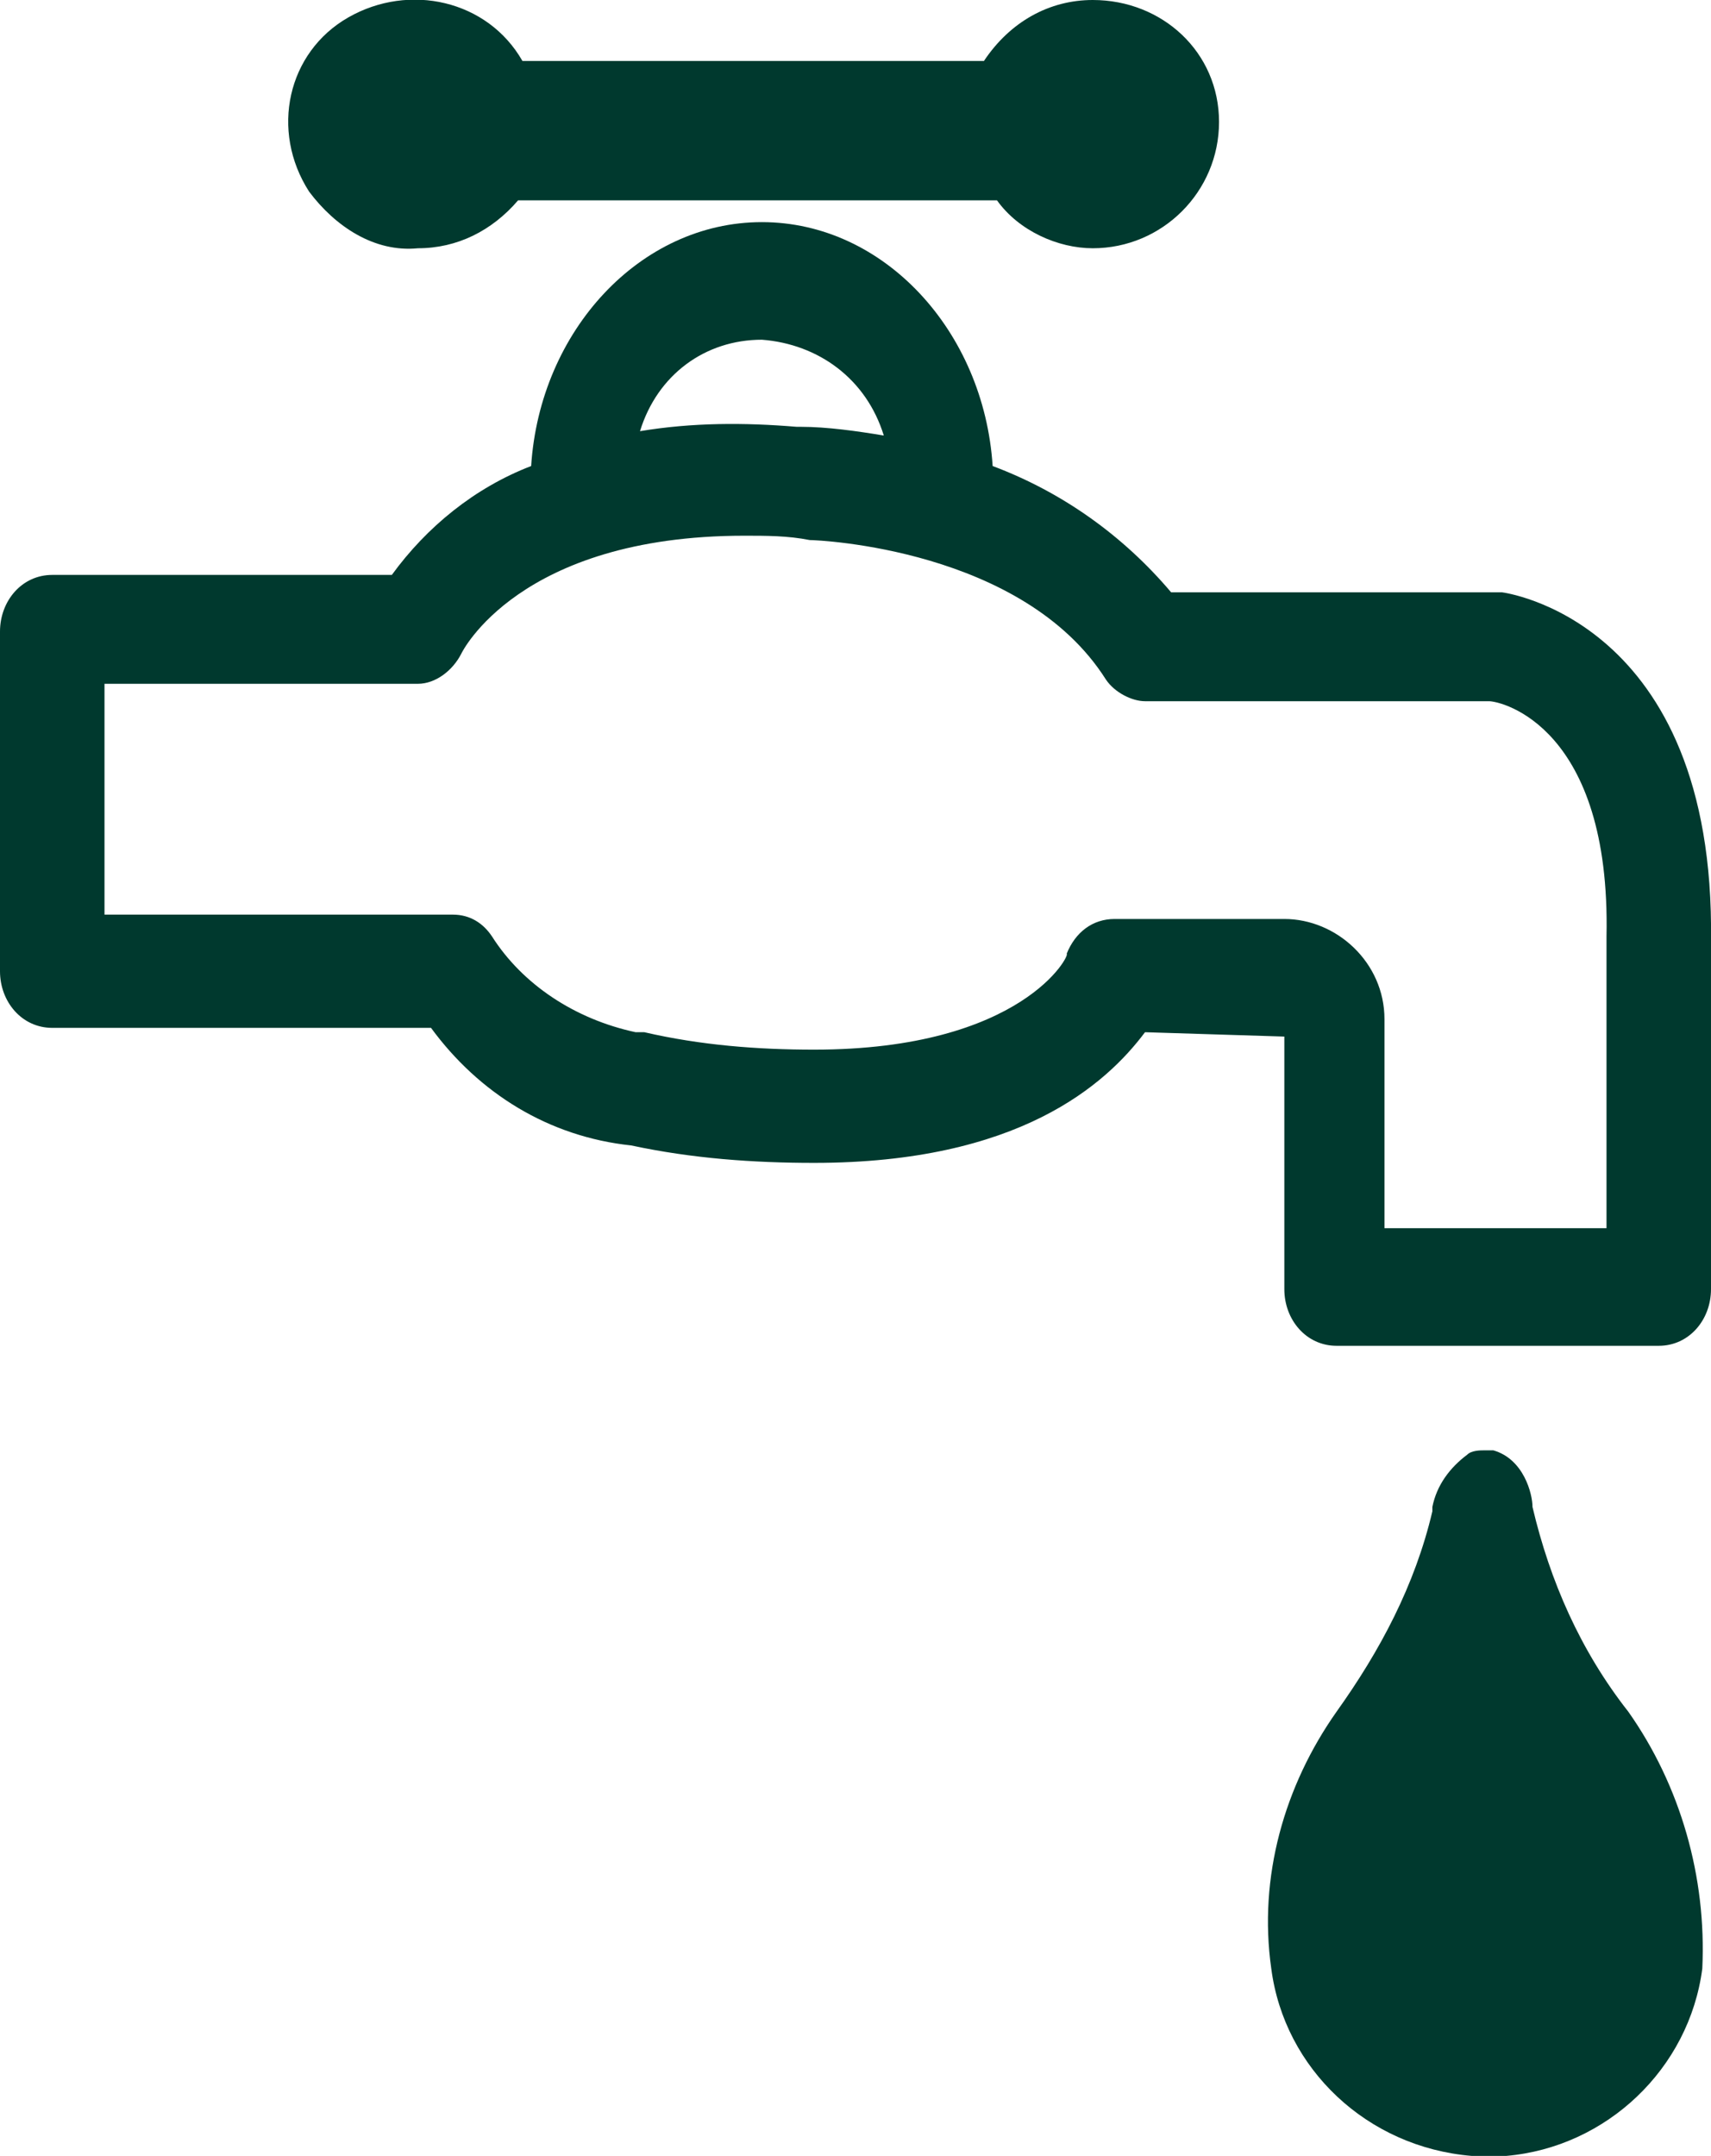 <?xml version="1.0" encoding="utf-8"?>
<!-- Generator: Adobe Illustrator 26.5.0, SVG Export Plug-In . SVG Version: 6.00 Build 0)  -->
<svg version="1.1" id="레이어_1" xmlns="http://www.w3.org/2000/svg" xmlns:xlink="http://www.w3.org/1999/xlink" x="0px"
	 y="0px" viewBox="0 0 39.3 49.5" style="enable-background:new 0 0 39.3 49.5;" xml:space="preserve">
<style type="text/css">
	.st0{fill:#00392E;}
</style>
<g id="레이어_2_00000178185721588265785300000017009412401363589029_">
	<g id="레이어_1-2">
		<path class="st0" d="M29.5,23.8v5.8c0,0.7,0.5,1.3,1.2,1.3h7.4c0.7,0,1.2-0.6,1.2-1.3v-8c0.1-7.4-4.8-8-4.8-8h-7.6
			c-1.1-1.3-2.5-2.3-4.1-2.9c-0.2-3.1-2.5-5.6-5.3-5.6s-5.1,2.5-5.3,5.6c-1.3,0.5-2.4,1.4-3.2,2.5H1.2c-0.7,0-1.2,0.6-1.2,1.3
			c0,0,0,0,0,0v7.8c0,0.7,0.5,1.3,1.2,1.3h8.7c1.1,1.5,2.7,2.5,4.6,2.7c1.4,0.3,2.8,0.4,4.2,0.4c4.7,0,6.7-1.8,7.6-3L29.5,23.8
			L29.5,23.8z M17.5,7.8c1.3,0.1,2.4,0.9,2.8,2.2c-0.6-0.1-1.3-0.2-1.9-0.2h-0.1c-1.2-0.1-2.4-0.1-3.6,0.1
			C15.1,8.6,16.2,7.8,17.5,7.8L17.5,7.8z M18.7,24.1c-1.3,0-2.6-0.1-3.9-0.4h-0.2c-1.4-0.3-2.6-1.1-3.3-2.2
			c-0.2-0.3-0.5-0.5-0.9-0.5h-8v-5.3h7.2c0.4,0,0.8-0.3,1-0.7c0,0,1.3-2.7,6.5-2.7c0.5,0,1,0,1.5,0.1c0.2,0,4.9,0.2,6.8,3.2
			c0.2,0.3,0.6,0.5,0.9,0.5h7.9c0.3,0,2.8,0.6,2.7,5.4v6.7h-5.1v-4.8c0-1.3-1.1-2.3-2.3-2.3c-0.1,0-0.1,0-0.2,0h-3.7
			c-0.5,0-0.9,0.3-1.1,0.8C24.6,21.9,23.5,24.1,18.7,24.1L18.7,24.1z"/>
		<path class="st0" d="M9.6,5.7c0.9,0,1.7-0.4,2.3-1.1h11c0.5,0.7,1.4,1.1,2.2,1.1c1.6,0,2.9-1.3,2.9-2.9S26.7,0,25.1,0
			c-1,0-1.9,0.5-2.5,1.4H12C11.2,0,9.4-0.4,8,0.4s-1.8,2.6-0.9,4C7.7,5.2,8.6,5.8,9.6,5.7z"/>
		<path class="st0" d="M37.4,39.3c-1.1-1.4-1.8-3-2.2-4.7c0-0.3-0.2-1.1-0.9-1.3c-0.1,0-0.2,0-0.2,0c-0.1,0-0.3,0-0.4,0.1
			c-0.4,0.3-0.7,0.7-0.8,1.2v0.1c-0.4,1.7-1.2,3.2-2.2,4.6c-1.2,1.7-1.8,3.8-1.5,5.9c0.3,2.3,2.2,4.1,4.6,4.3h0.2h0.3h0.3
			c2.3-0.2,4.2-2,4.5-4.3C39.2,43.1,38.6,41,37.4,39.3z"/>
	</g>
</g>
</svg>
